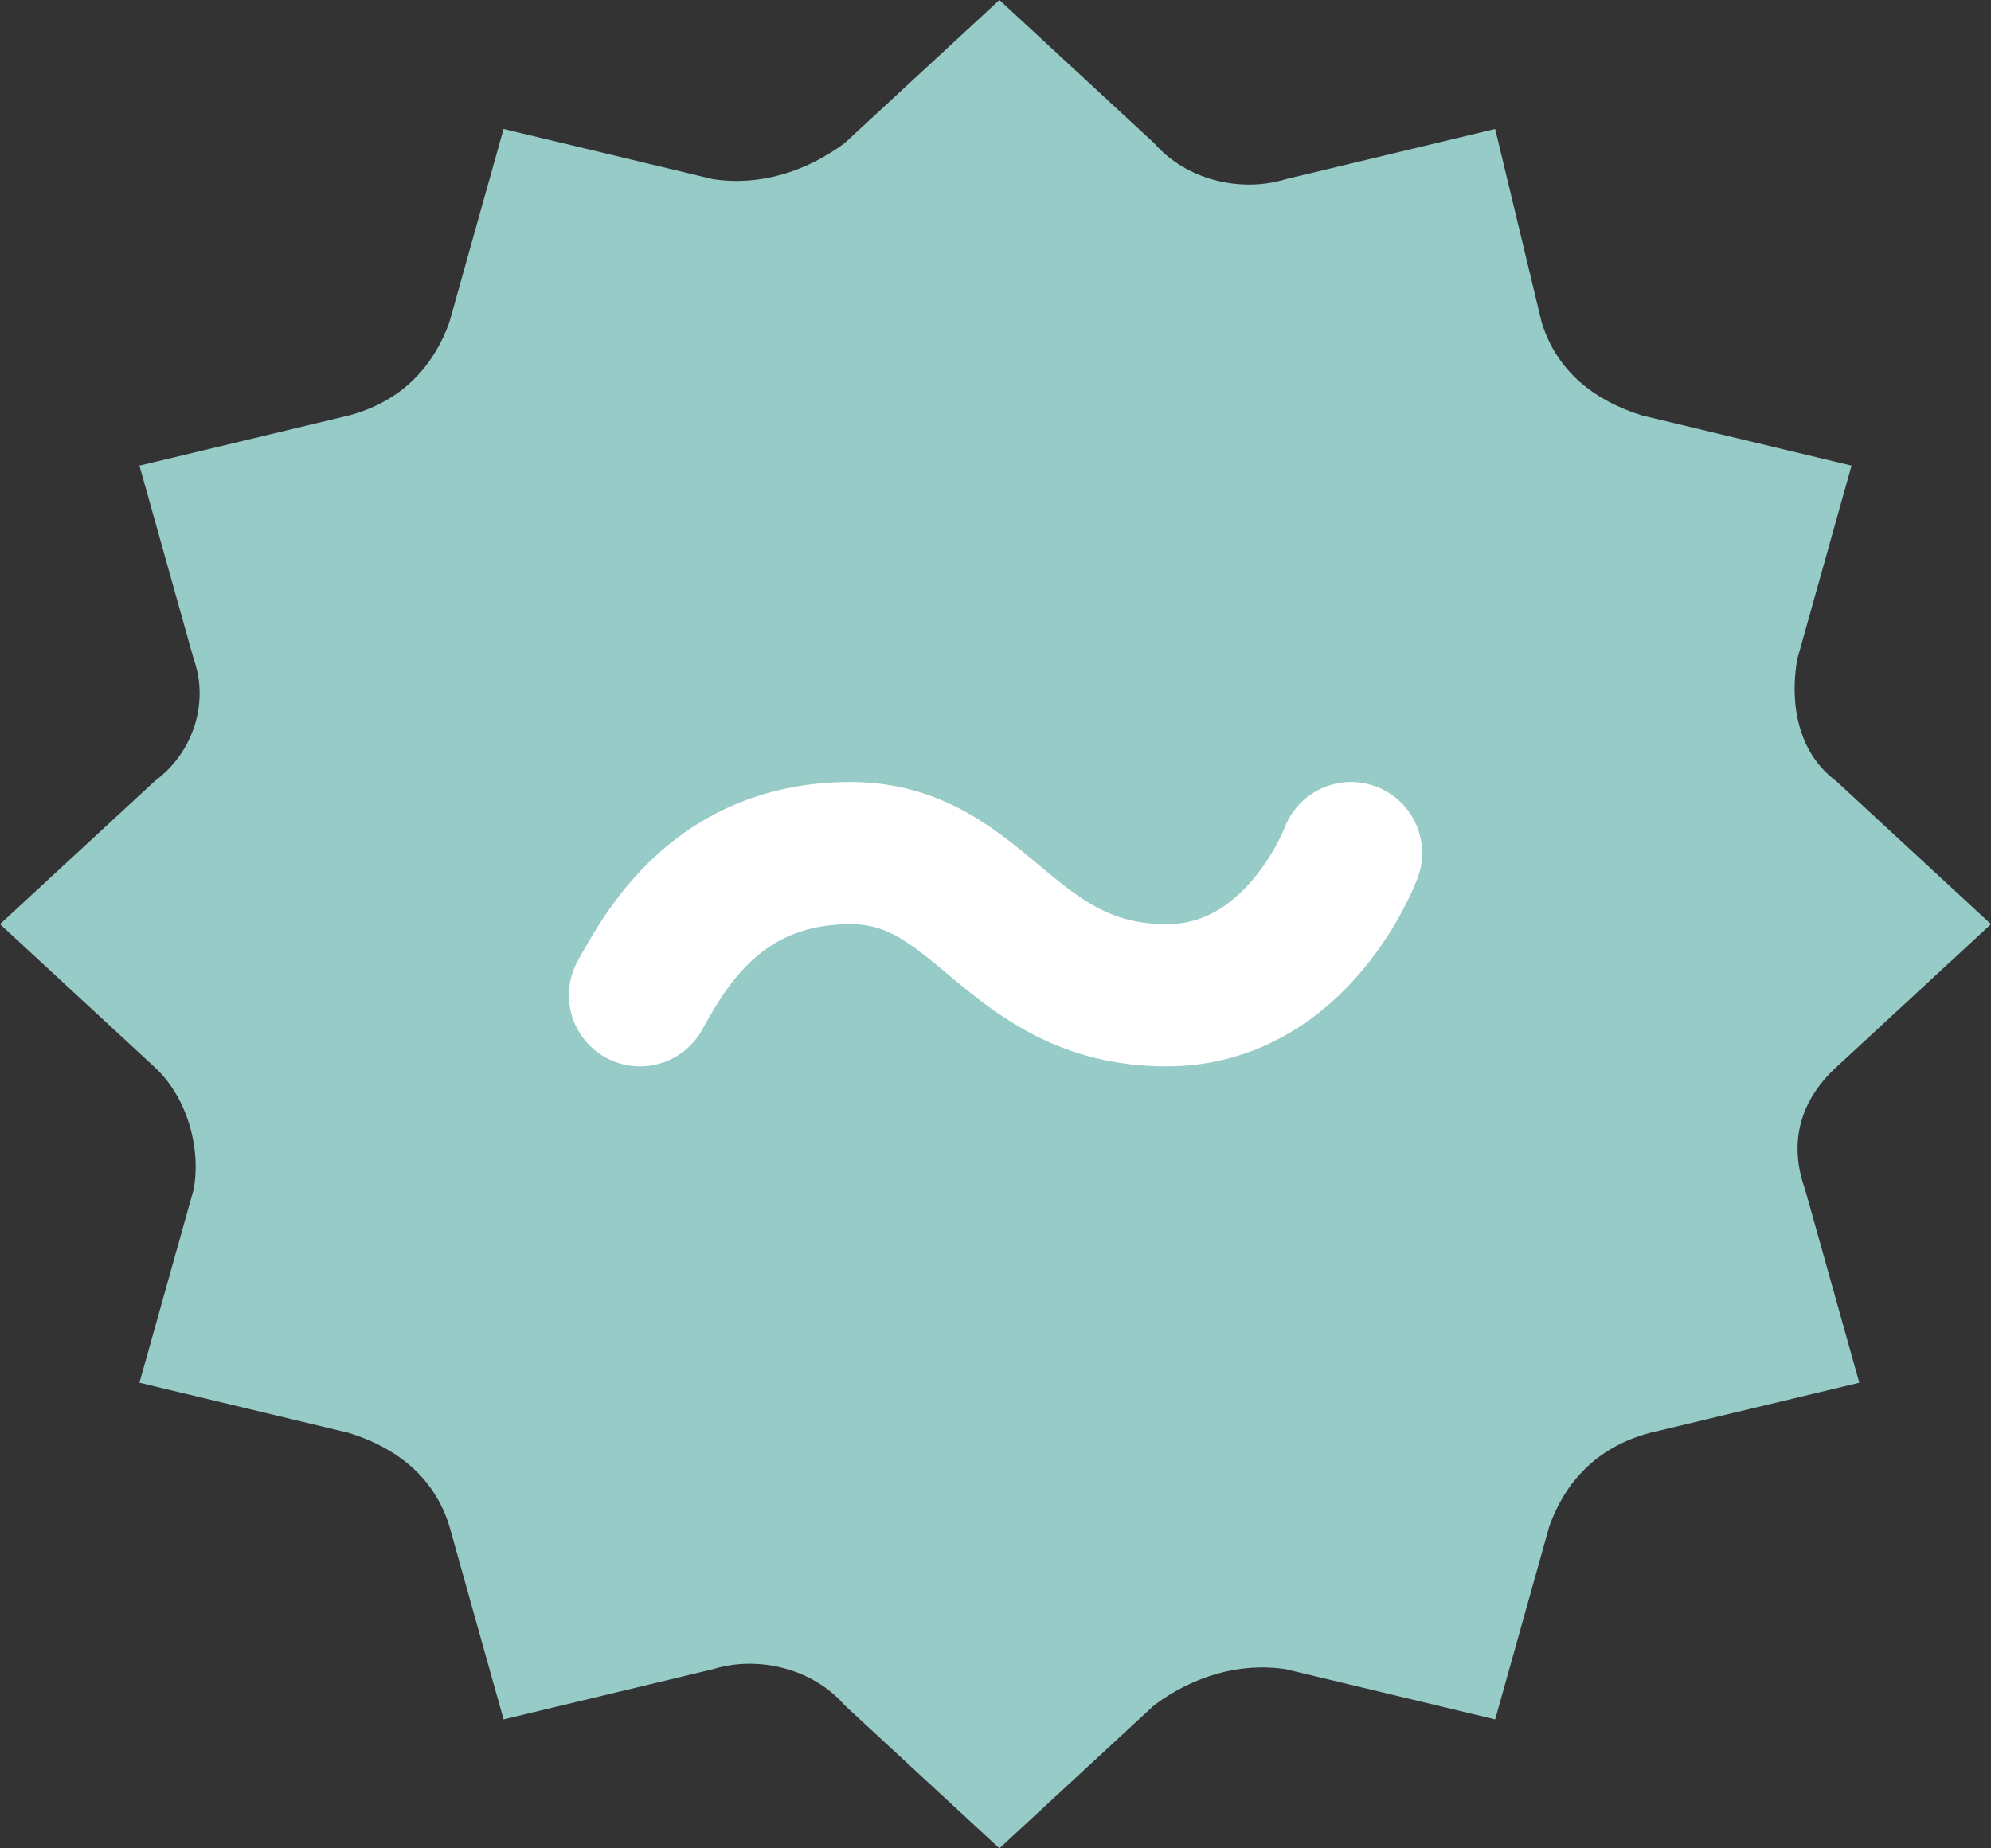 <svg width="28" height="26" viewBox="0 0 28 26" fill="none" xmlns="http://www.w3.org/2000/svg">
<rect x="0" y="0" width="28" height="26" fill="#333333" stroke="none"/>
<path d="M25.821 15.015L28 13L25.821 10.985C25.276 10.581 25.167 9.876 25.276 9.271L26.039 6.55L23.097 5.845C22.444 5.643 21.899 5.24 21.681 4.535L21.027 1.814L18.086 2.519C17.432 2.721 16.669 2.519 16.233 2.015L14.055 0L11.876 2.015C11.331 2.419 10.677 2.62 10.023 2.519L7.082 1.814L6.319 4.535C6.101 5.14 5.665 5.643 4.903 5.845L1.961 6.55L2.724 9.271C2.942 9.876 2.724 10.581 2.179 10.985L0 13L2.179 15.015C2.615 15.419 2.833 16.124 2.724 16.729L1.961 19.45L4.903 20.155C5.556 20.357 6.101 20.76 6.319 21.465L7.082 24.186L10.023 23.481C10.677 23.279 11.44 23.481 11.876 23.985L14.055 26L16.233 23.985C16.778 23.581 17.432 23.38 18.086 23.481L21.027 24.186L21.79 21.465C22.008 20.86 22.444 20.357 23.206 20.155L26.148 19.45L25.385 16.729C25.167 16.124 25.276 15.519 25.821 15.015Z" fill="#96CBC8"/>
<path d="M9 14C9.37 13.333 10.111 12 11.963 12C13.815 12 14.185 14 16.407 14C18.259 14 19 12 19 12" stroke="white" stroke-width="2" stroke-linecap="round" stroke-linejoin="round"/>
</svg>
